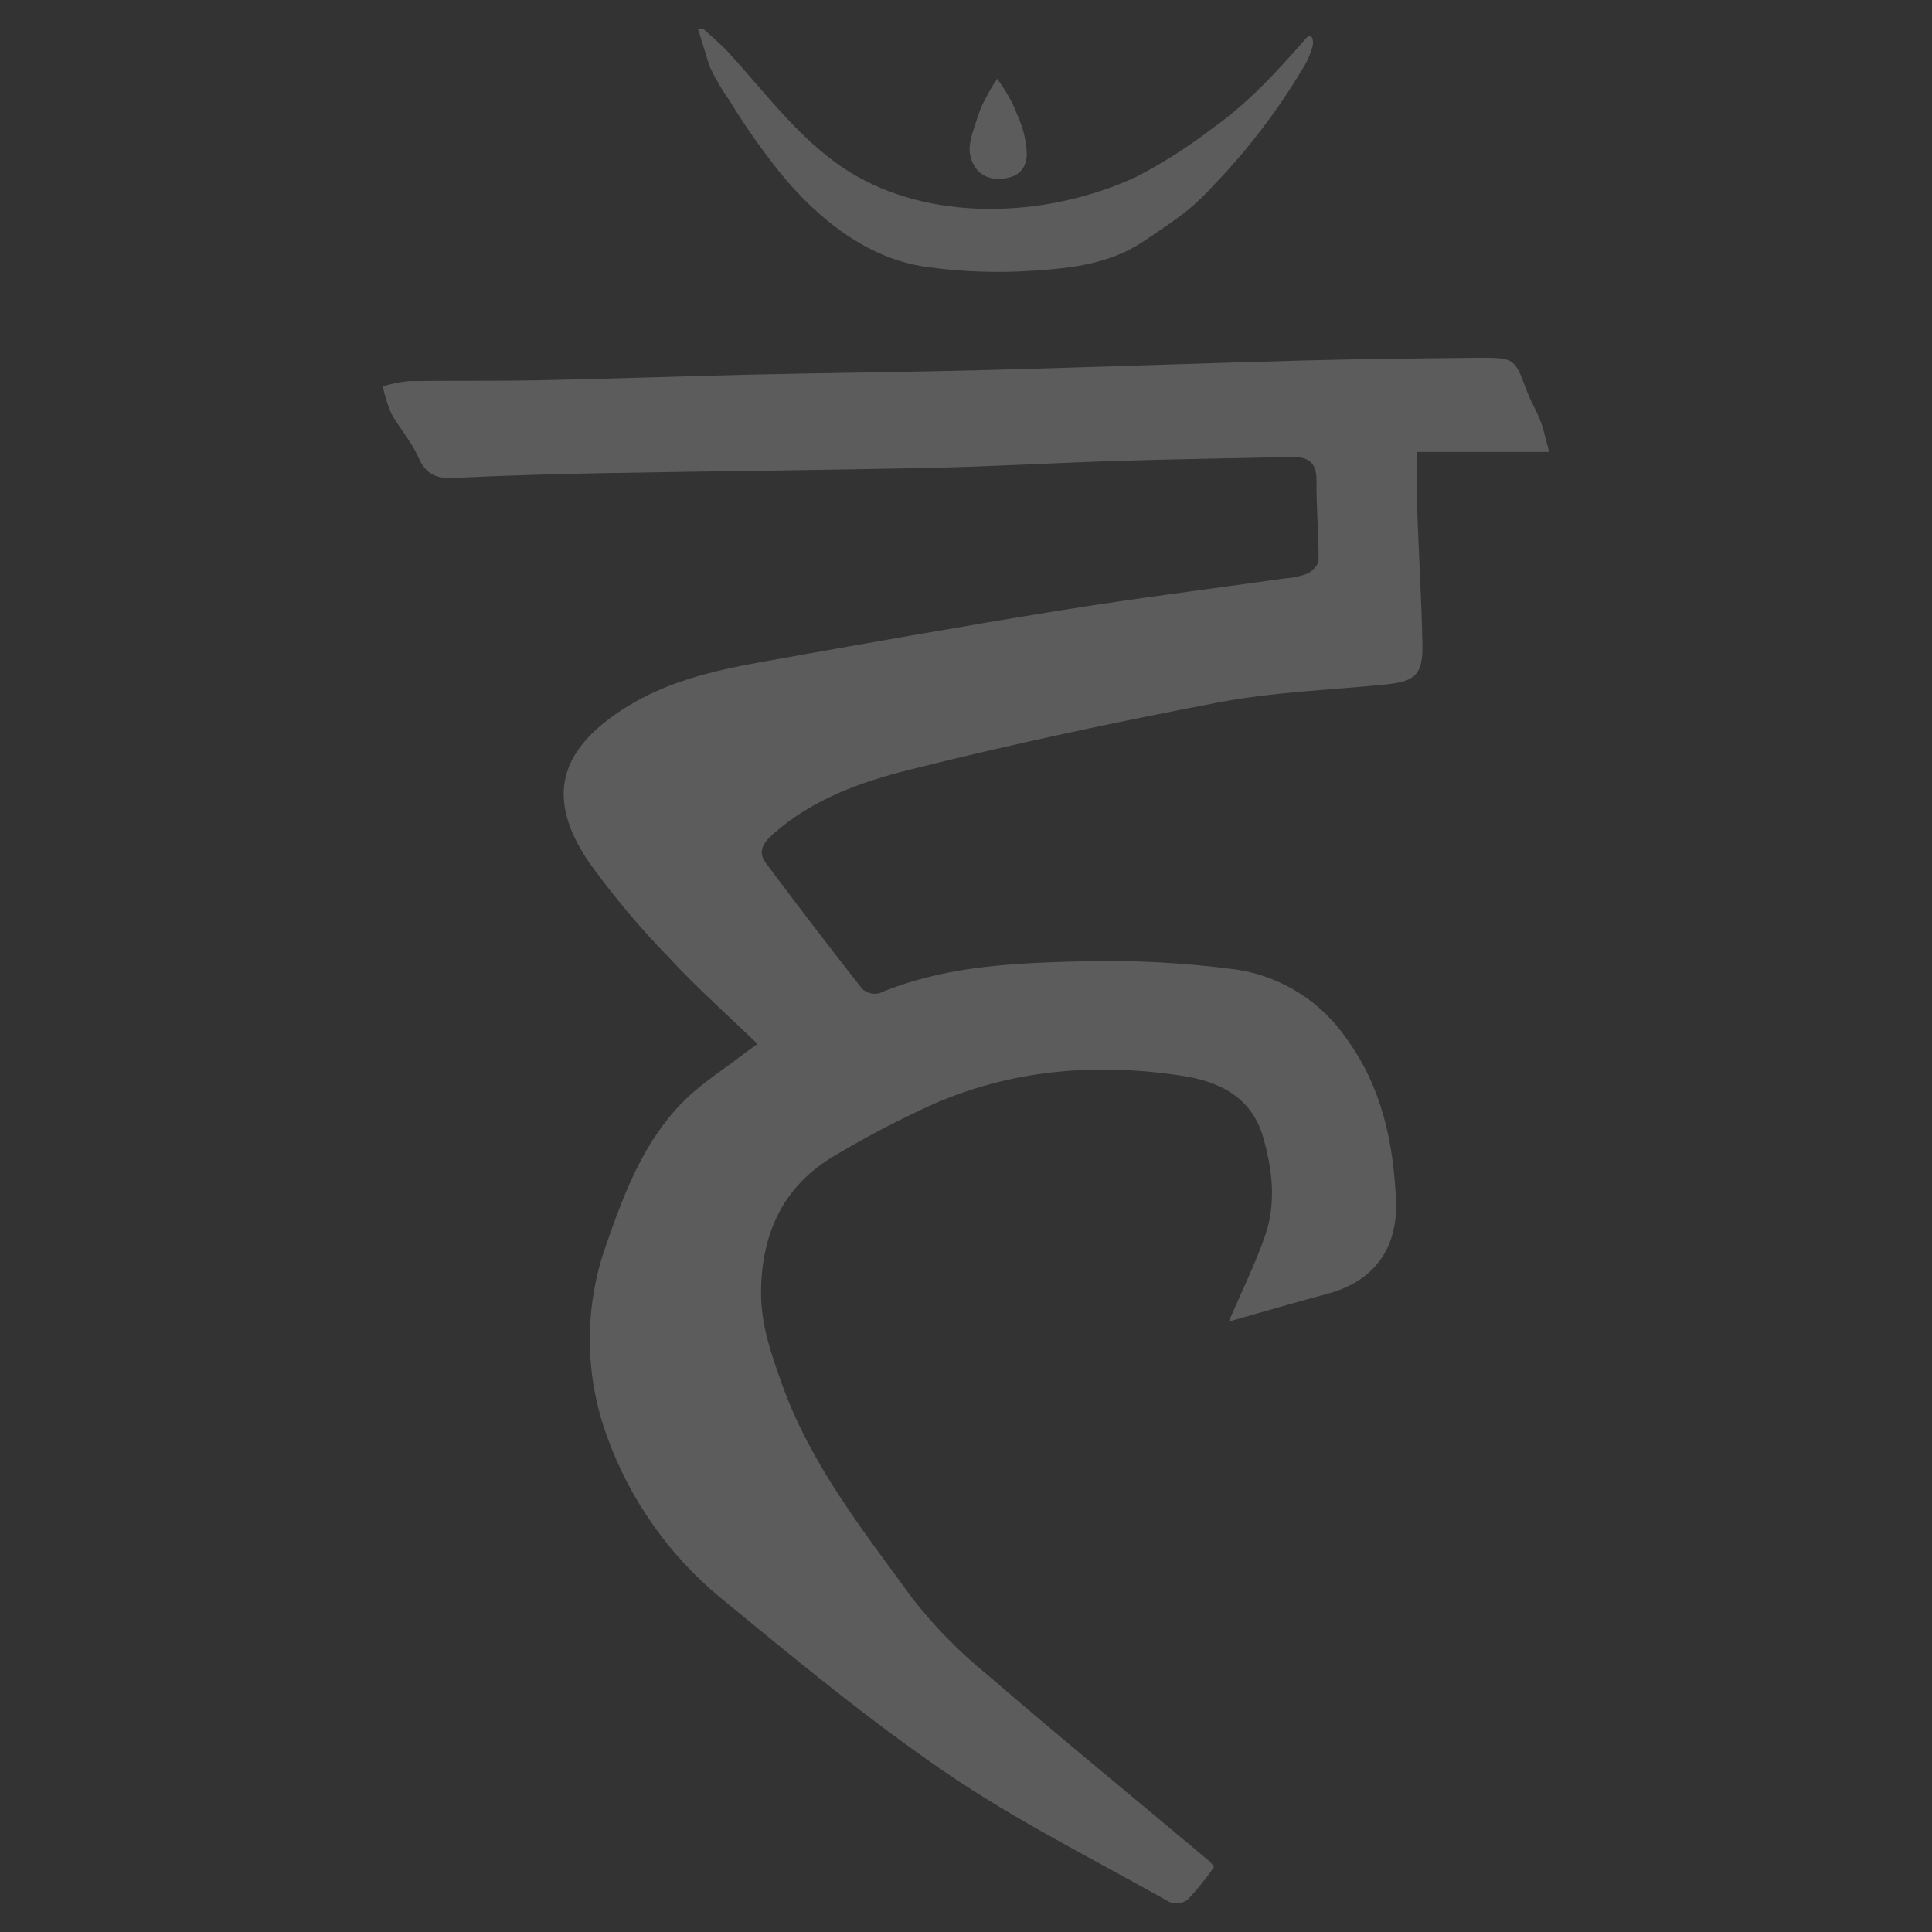 <svg width="270" height="270" viewBox="0 0 270 270" fill="none" xmlns="http://www.w3.org/2000/svg">
<rect x="0" y="0" width="270" height="270" fill="#333333" stroke="none"/>
<g clip-path="url(#clip0_1022_115)">
<g opacity="0.2">
<path d="M105.853 145.883C101.596 141.756 97.35 138.011 93.498 133.839C89.468 129.702 85.747 125.274 82.367 120.591C75.964 111.234 78.694 104.925 86.073 99.775C92.318 95.411 99.361 93.781 106.572 92.487C120.522 89.991 134.472 87.516 148.467 85.256C158.812 83.592 169.224 82.298 179.614 80.825C180.67 80.761 181.711 80.542 182.703 80.173C183.388 79.835 184.275 78.958 184.275 78.317C184.275 74.55 183.949 70.794 183.983 67.071C183.983 64.384 182.568 63.81 180.333 63.866C172.347 64.057 164.349 64.159 156.363 64.406C147.614 64.676 138.875 65.193 130.125 65.385C114.827 65.711 99.518 65.846 84.22 66.127C77.278 66.262 70.326 66.453 63.395 66.802C60.947 66.914 59.487 66.262 58.453 63.889C57.499 61.707 55.825 59.863 54.657 57.748C54.141 56.54 53.753 55.281 53.5 53.992C54.661 53.636 55.853 53.391 57.061 53.261C63.036 53.171 69.023 53.261 75.032 53.149C85.051 52.946 95.059 52.587 105.066 52.35C115.917 52.103 126.778 52.002 137.64 51.721C152.578 51.327 167.506 50.776 182.444 50.371C190.633 50.157 198.821 50.079 207.009 50C211.614 50 211.726 50.135 213.355 54.588C213.883 56.028 214.714 57.355 215.264 58.783C215.725 59.986 215.983 61.28 216.5 63.169H198.068C198.068 66.307 197.99 68.882 198.068 71.457C198.282 77.631 198.663 83.828 198.787 89.957C198.877 94.23 197.844 95.231 193.721 95.647C185.994 96.434 178.176 96.682 170.572 98.11C155.97 100.888 141.369 103.992 126.857 107.636C120.117 109.334 113.378 111.785 107.964 116.632C106.583 117.858 105.898 119.106 107.021 120.602C111.446 126.532 115.939 132.399 120.499 138.202C121.151 138.79 122.053 139.013 122.903 138.798C131.529 135.166 140.706 134.626 149.86 134.378C157.542 134.111 165.233 134.487 172.852 135.503C179.135 136.473 184.728 140.023 188.285 145.298C193.137 152.046 194.71 159.614 195.092 167.655C195.406 174.403 192.059 179.025 185.657 180.768C180.849 182.061 176.064 183.467 171.718 184.693C173.459 180.633 175.402 176.731 176.817 172.626C178.367 168.128 177.828 163.449 176.525 158.928C174.874 153.17 170.179 151.056 164.934 150.303C153.072 148.526 141.425 149.482 130.339 154.34C125.719 156.435 121.219 158.785 116.86 161.38C109.481 165.631 106.403 172.277 106.358 180.678C106.358 185.244 107.796 189.27 109.301 193.487C113.333 204.733 120.623 213.91 127.475 223.323C130.563 227.292 134.094 230.896 137.999 234.063C148.108 242.789 158.52 251.28 168.797 259.928C169.146 260.209 169.707 260.85 169.64 260.94C168.522 262.571 167.275 264.109 165.911 265.54C165.179 266.037 164.249 266.138 163.428 265.81C152.949 259.895 142.087 254.485 132.192 247.726C121.229 240.248 110.952 231.712 100.675 223.278C93.483 217.334 88.017 209.567 84.849 200.786C81.673 192.148 81.622 182.67 84.703 173.998C87.264 166.621 90.016 159.378 95.62 153.823C98.181 151.27 101.337 149.324 104.224 147.075L105.853 145.883Z" fill="white"/>
<path d="M98.246 4C99.491 5.12 100.825 6.24 101.979 7.517C107.499 13.554 112.408 20.431 119.681 24.597C131.252 31.205 147.019 30.197 158.805 24.709C162.455 22.817 165.929 20.609 169.188 18.112C174.391 14.45 178.35 10.127 182.49 5.389C183.361 4.403 183.621 5.714 183.451 6.397C183.129 7.588 182.622 8.721 181.947 9.757C178.476 15.561 174.351 20.957 169.652 25.84C168.558 27.06 167.379 28.201 166.123 29.256C164.098 30.88 161.859 32.37 159.698 33.804C155.072 36.873 149.779 37.477 144.338 37.836C139.371 38.172 134.382 37.992 129.453 37.298C121.14 36.156 114.161 30.444 109.037 24.16C106.485 20.976 104.139 17.636 102.013 14.159C100.957 12.661 100.027 11.08 99.231 9.432C99.027 8.939 97.579 4 97.5 4H98.246Z" fill="white"/>
<path d="M135.511 20.5C135.603 19.668 135.793 18.848 136.077 18.055C136.258 17.46 136.463 16.877 136.644 16.294C136.827 15.717 137.048 15.152 137.306 14.6C137.487 14.219 137.692 13.86 137.885 13.479C137.981 13.288 138.09 13.109 138.186 12.918C138.282 12.727 138.403 12.559 138.487 12.368C138.758 11.896 139.06 11.439 139.391 11C139.43 11.081 139.475 11.159 139.524 11.236C140.25 12.24 140.894 13.293 141.452 14.387C141.765 15.027 142.018 15.7 142.295 16.361C143.03 18.01 143.439 19.77 143.5 21.554C143.495 22.145 143.359 22.729 143.102 23.27C142.7 24.039 141.948 24.599 141.054 24.796C140.273 25.017 139.446 25.059 138.644 24.919C137.851 24.763 137.136 24.369 136.607 23.797C136.174 23.297 135.862 22.715 135.692 22.093C135.534 21.575 135.473 21.036 135.511 20.5Z" fill="white"/>
</g>
</g>
<defs>
<clipPath id="clip0_1022_115">
<rect width="163" height="262" fill="white" transform="translate(53.5 4)"/>
</clipPath>
</defs>
</svg>
